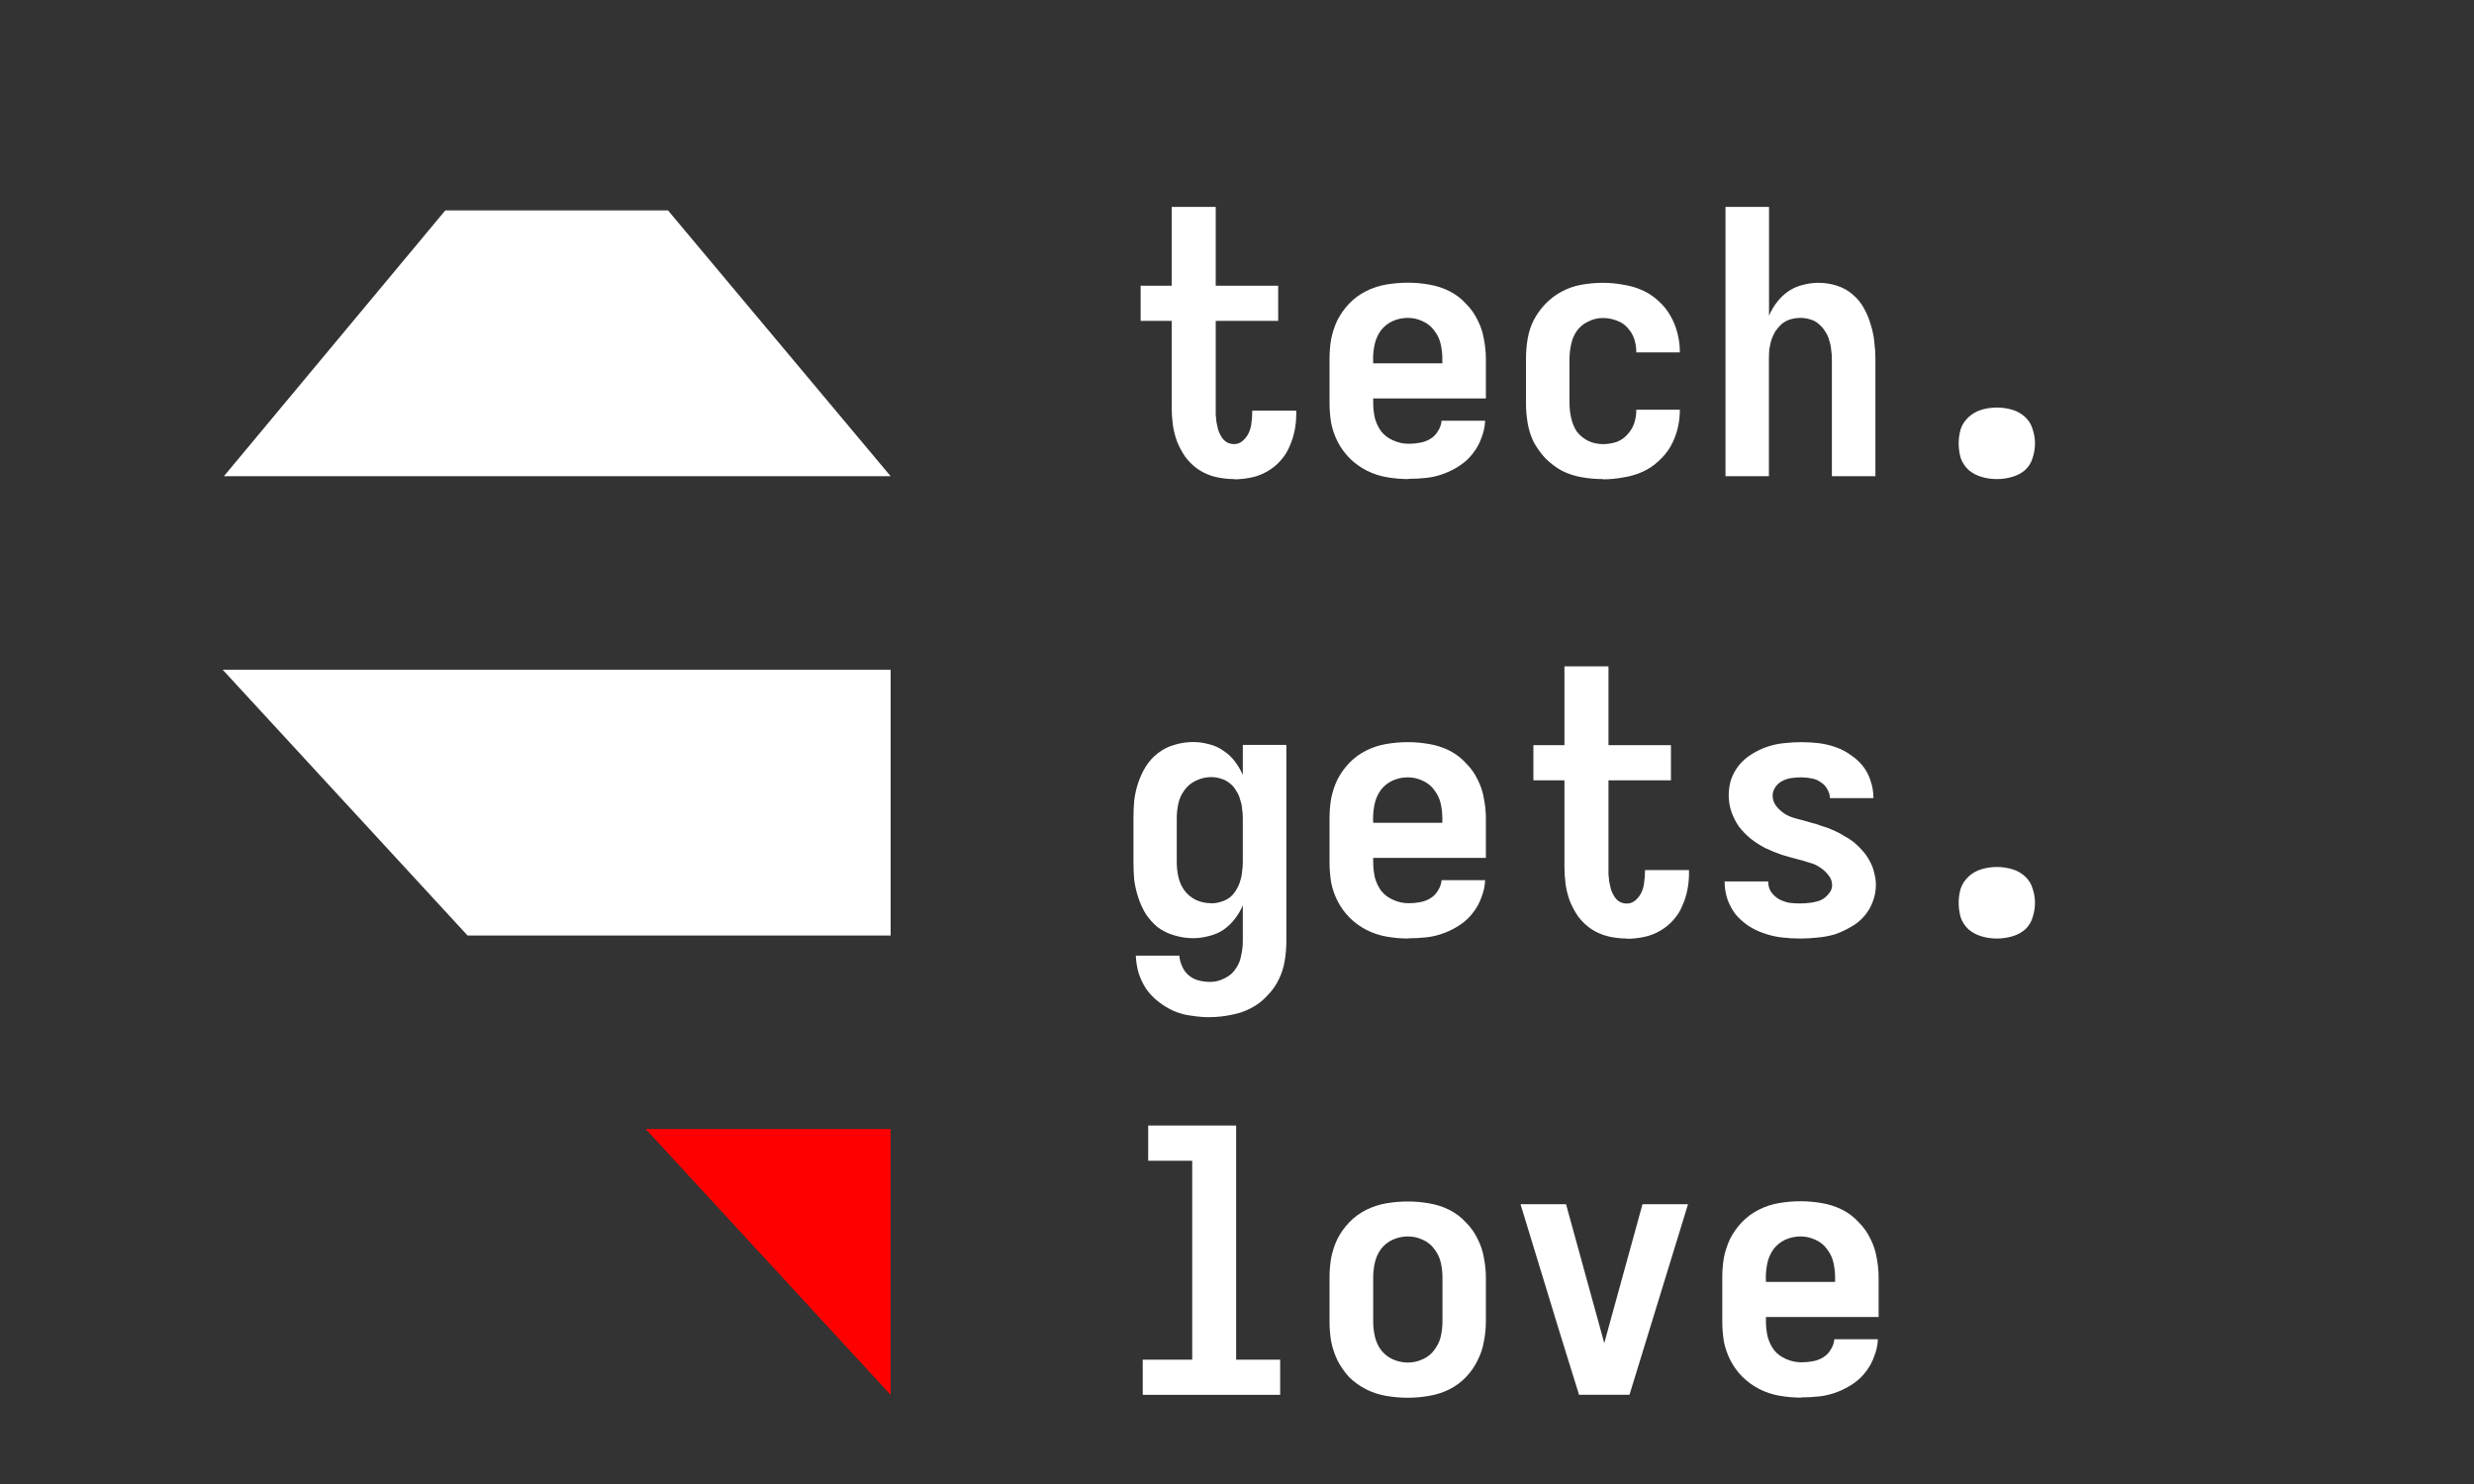 <?xml version="1.0" encoding="UTF-8" standalone="no"?>
<!-- Created with Inkscape (http://www.inkscape.org/) -->

<svg
   width="20mm"
   height="12mm"
   viewBox="0 0 20 12"
   id="SVGRoot"
   version="1.1"
   xmlns="http://www.w3.org/2000/svg"
   xmlns:svg="http://www.w3.org/2000/svg">
  <rect x="0" y="0" width="20" height="12" fill="#333333" stroke="none"/>
  <defs
     id="defs1" />
  <g
     id="layer1"
     transform="translate(-1.8,-1.68)">
    <g
       id="g37"
       transform="translate(-19.3,-17.67)">
      <g
         id="g36"
         transform="matrix(1,0,0,0.933,0,1.184)" />
      <g
         id="g38">
        <g
           id="g35"
           transform="matrix(1,0,0,0.933,-0.93,1.43)">
          <g
             id="g34"
             style="fill:#ffffff">
            <path
               d="m 31.814,28.023 q -0.076,0 -0.152,-0.013 -0.073,-0.009 -0.143,-0.041 -0.067,-0.032 -0.127,-0.083 -0.057,-0.048 -0.098,-0.111 -0.038,-0.064 -0.06,-0.137 -0.019,-0.073 -0.022,-0.149 h 0.352 q 0.003,0.048 0.022,0.092 0.019,0.048 0.054,0.079 0.035,0.032 0.079,0.044 0.048,0.013 0.095,0.013 0.06,0 0.117,-0.032 0.057,-0.029 0.089,-0.083 0.035,-0.054 0.044,-0.117 0.013,-0.06 0.013,-0.124 v -0.308 q -0.025,0.064 -0.064,0.117 -0.038,0.054 -0.092,0.095 -0.054,0.038 -0.117,0.054 -0.064,0.019 -0.13,0.019 -0.076,0 -0.152,-0.025 -0.073,-0.022 -0.133,-0.07 -0.057,-0.051 -0.098,-0.117 -0.038,-0.07 -0.06,-0.143 -0.022,-0.073 -0.032,-0.149 -0.006,-0.079 -0.006,-0.156 v -0.381 q 0,-0.076 0.006,-0.152 0.009,-0.079 0.032,-0.152 0.022,-0.073 0.06,-0.14 0.041,-0.07 0.098,-0.117 0.06,-0.051 0.133,-0.073 0.076,-0.025 0.152,-0.025 0.067,0 0.13,0.019 0.064,0.016 0.117,0.057 0.054,0.038 0.092,0.092 0.038,0.054 0.064,0.117 v -0.26 h 0.352 v 1.699 q 0,0.086 -0.013,0.171 -0.013,0.086 -0.048,0.162 -0.035,0.079 -0.095,0.143 -0.057,0.067 -0.133,0.108 -0.073,0.041 -0.159,0.057 -0.083,0.019 -0.168,0.019 z m 0.006,-0.987 q 0.041,0 0.079,-0.013 0.041,-0.013 0.073,-0.038 0.032,-0.029 0.051,-0.064 0.022,-0.038 0.032,-0.076 0.013,-0.041 0.016,-0.083 0.006,-0.041 0.006,-0.083 v -0.381 q 0,-0.041 -0.006,-0.083 -0.003,-0.041 -0.016,-0.079 -0.009,-0.041 -0.032,-0.076 -0.019,-0.038 -0.051,-0.064 -0.032,-0.029 -0.073,-0.041 -0.038,-0.013 -0.079,-0.013 -0.064,0 -0.124,0.032 -0.057,0.029 -0.092,0.083 -0.035,0.051 -0.048,0.114 -0.013,0.064 -0.013,0.127 v 0.381 q 0,0.064 0.013,0.127 0.013,0.064 0.048,0.117 0.035,0.051 0.092,0.083 0.06,0.029 0.124,0.029 z m 1.597,0.305 q -0.086,0 -0.175,-0.016 -0.086,-0.016 -0.162,-0.057 -0.076,-0.041 -0.137,-0.105 -0.06,-0.064 -0.098,-0.143 -0.038,-0.079 -0.054,-0.165 -0.013,-0.089 -0.013,-0.175 v -0.381 q 0,-0.086 0.013,-0.171 0.016,-0.086 0.051,-0.165 0.038,-0.079 0.095,-0.143 0.06,-0.067 0.137,-0.108 0.076,-0.041 0.162,-0.057 0.089,-0.016 0.175,-0.016 0.086,0 0.171,0.016 0.089,0.016 0.165,0.057 0.076,0.041 0.133,0.108 0.06,0.064 0.095,0.143 0.038,0.079 0.051,0.165 0.016,0.086 0.016,0.171 v 0.343 h -0.911 v 0.038 q 0,0.064 0.013,0.13 0.016,0.064 0.051,0.117 0.038,0.051 0.098,0.079 0.06,0.029 0.124,0.029 0.048,0 0.092,-0.009 0.048,-0.009 0.086,-0.035 0.038,-0.025 0.06,-0.067 0.025,-0.041 0.029,-0.089 h 0.352 q -0.003,0.076 -0.029,0.146 -0.022,0.07 -0.067,0.133 -0.041,0.06 -0.102,0.105 -0.06,0.044 -0.13,0.073 -0.07,0.029 -0.143,0.038 -0.073,0.009 -0.149,0.009 z m -0.286,-1.003 h 0.559 v -0.038 q 0,-0.064 -0.013,-0.127 -0.013,-0.064 -0.051,-0.117 -0.035,-0.054 -0.095,-0.083 -0.057,-0.029 -0.121,-0.029 -0.064,0 -0.124,0.029 -0.057,0.029 -0.095,0.083 -0.035,0.054 -0.048,0.117 -0.013,0.064 -0.013,0.127 z m 2.051,1.003 q -0.076,0 -0.152,-0.019 -0.073,-0.019 -0.137,-0.064 -0.06,-0.044 -0.105,-0.108 -0.041,-0.064 -0.067,-0.133 -0.025,-0.073 -0.035,-0.149 -0.009,-0.076 -0.009,-0.152 v -0.746 h -0.251 v -0.305 h 0.251 v -0.683 h 0.356 v 0.683 h 0.505 v 0.305 h -0.505 v 0.746 q 0,0.035 0,0.067 0.003,0.032 0.006,0.064 0.006,0.032 0.013,0.064 0.009,0.032 0.025,0.06 0.016,0.029 0.041,0.048 0.029,0.019 0.064,0.019 0.041,0 0.073,-0.032 0.032,-0.032 0.048,-0.073 0.016,-0.041 0.019,-0.083 0.006,-0.044 0.006,-0.089 v -0.013 h 0.356 v 0.029 q 0,0.073 -0.013,0.143 -0.013,0.07 -0.041,0.137 -0.025,0.067 -0.073,0.124 -0.044,0.054 -0.105,0.092 -0.06,0.038 -0.13,0.054 -0.07,0.016 -0.14,0.016 z m 1.4,0 q -0.073,0 -0.146,-0.009 -0.073,-0.009 -0.143,-0.035 -0.07,-0.025 -0.13,-0.067 -0.06,-0.044 -0.105,-0.102 -0.041,-0.06 -0.064,-0.13 -0.022,-0.073 -0.022,-0.146 v -0.006 h 0.352 v 0.003 q 0,0.044 0.022,0.086 0.025,0.038 0.064,0.064 0.038,0.022 0.083,0.032 0.044,0.006 0.089,0.006 0.041,0 0.083,-0.006 0.044,-0.006 0.083,-0.022 0.038,-0.019 0.064,-0.054 0.029,-0.035 0.029,-0.076 0,-0.048 -0.029,-0.086 -0.029,-0.041 -0.067,-0.067 -0.038,-0.029 -0.083,-0.041 -0.044,-0.016 -0.092,-0.029 -0.07,-0.019 -0.137,-0.041 -0.067,-0.025 -0.13,-0.057 -0.064,-0.035 -0.121,-0.083 -0.054,-0.048 -0.095,-0.105 -0.038,-0.06 -0.06,-0.127 -0.022,-0.07 -0.022,-0.143 0,-0.07 0.019,-0.137 0.022,-0.067 0.064,-0.124 0.044,-0.057 0.102,-0.095 0.06,-0.041 0.124,-0.064 0.067,-0.025 0.137,-0.032 0.07,-0.009 0.14,-0.009 0.073,0 0.143,0.009 0.07,0.009 0.137,0.035 0.067,0.025 0.124,0.07 0.057,0.041 0.098,0.098 0.041,0.057 0.06,0.127 0.022,0.07 0.022,0.14 v 0.006 h -0.352 q 0,-0.041 -0.022,-0.079 -0.019,-0.038 -0.054,-0.06 -0.032,-0.025 -0.073,-0.032 -0.041,-0.009 -0.083,-0.009 -0.038,0 -0.079,0.006 -0.038,0.006 -0.073,0.025 -0.035,0.019 -0.057,0.054 -0.022,0.035 -0.022,0.073 0,0.051 0.032,0.095 0.032,0.041 0.076,0.07 0.044,0.025 0.095,0.038 0.051,0.013 0.098,0.029 0.051,0.013 0.098,0.032 0.051,0.016 0.095,0.038 0.048,0.022 0.089,0.051 0.044,0.025 0.083,0.06 0.038,0.035 0.07,0.076 0.032,0.041 0.054,0.089 0.022,0.044 0.032,0.095 0.013,0.051 0.013,0.102 0,0.073 -0.025,0.143 -0.022,0.067 -0.067,0.124 -0.044,0.057 -0.108,0.095 -0.06,0.038 -0.127,0.064 -0.067,0.022 -0.14,0.029 -0.073,0.009 -0.143,0.009 z m 1.591,0 q -0.064,0 -0.124,-0.019 -0.06,-0.019 -0.105,-0.06 -0.044,-0.044 -0.064,-0.105 -0.016,-0.064 -0.016,-0.124 0,-0.064 0.016,-0.124 0.019,-0.06 0.064,-0.105 0.044,-0.044 0.105,-0.064 0.06,-0.019 0.124,-0.019 0.064,0 0.124,0.019 0.06,0.019 0.105,0.064 0.044,0.044 0.06,0.105 0.019,0.06 0.019,0.124 0,0.06 -0.019,0.124 -0.016,0.06 -0.06,0.105 -0.044,0.041 -0.105,0.06 -0.06,0.019 -0.124,0.019 z"
               id="text25-0-2"
               style="font-weight:bold;font-size:3.175px;font-family:Iosevka;-inkscape-font-specification:'Iosevka, Bold';stroke-width:0.265"
               aria-label="gets." />
            <path
               d="m 31.268,31.296 v -0.305 h 0.4 v -1.724 h -0.356 v -0.305 h 0.711 v 2.029 h 0.356 v 0.305 z m 2.143,0.025 q -0.086,0 -0.175,-0.016 -0.086,-0.016 -0.162,-0.057 -0.076,-0.041 -0.137,-0.105 -0.057,-0.067 -0.095,-0.146 -0.035,-0.079 -0.051,-0.165 -0.013,-0.086 -0.013,-0.171 v -0.381 q 0,-0.086 0.013,-0.171 0.016,-0.086 0.051,-0.165 0.038,-0.079 0.095,-0.143 0.06,-0.067 0.137,-0.108 0.076,-0.041 0.162,-0.057 0.089,-0.016 0.175,-0.016 0.086,0 0.171,0.016 0.089,0.016 0.165,0.057 0.076,0.041 0.133,0.108 0.06,0.064 0.095,0.143 0.038,0.079 0.051,0.165 0.016,0.086 0.016,0.171 v 0.381 q 0,0.086 -0.016,0.171 -0.013,0.086 -0.051,0.165 -0.035,0.079 -0.095,0.146 -0.057,0.064 -0.133,0.105 -0.076,0.041 -0.165,0.057 -0.086,0.016 -0.171,0.016 z m 0,-0.305 q 0.064,0 0.121,-0.029 0.06,-0.029 0.095,-0.083 0.038,-0.054 0.051,-0.117 0.013,-0.064 0.013,-0.127 v -0.381 q 0,-0.064 -0.013,-0.127 -0.013,-0.064 -0.051,-0.117 -0.035,-0.054 -0.095,-0.083 -0.057,-0.029 -0.121,-0.029 -0.064,0 -0.124,0.029 -0.057,0.029 -0.095,0.083 -0.035,0.054 -0.048,0.117 -0.013,0.064 -0.013,0.127 v 0.381 q 0,0.064 0.013,0.127 0.013,0.064 0.048,0.117 0.038,0.054 0.095,0.083 0.06,0.029 0.124,0.029 z m 1.384,0.279 -0.159,-0.549 -0.314,-1.102 h 0.368 l 0.283,1.102 q 0.006,0.025 0.013,0.051 0.006,0.025 0.013,0.051 0.006,-0.025 0.013,-0.051 0.006,-0.025 0.013,-0.051 l 0.283,-1.102 h 0.368 l -0.473,1.651 z m 1.797,0.025 q -0.086,0 -0.175,-0.016 -0.086,-0.016 -0.162,-0.057 -0.076,-0.041 -0.137,-0.105 -0.06,-0.064 -0.098,-0.143 -0.038,-0.079 -0.054,-0.165 -0.013,-0.089 -0.013,-0.175 v -0.381 q 0,-0.086 0.013,-0.171 0.016,-0.086 0.051,-0.165 0.038,-0.079 0.095,-0.143 0.06,-0.067 0.137,-0.108 0.076,-0.041 0.162,-0.057 0.089,-0.016 0.175,-0.016 0.086,0 0.171,0.016 0.089,0.016 0.165,0.057 0.076,0.041 0.133,0.108 0.06,0.064 0.095,0.143 0.038,0.079 0.051,0.165 0.016,0.086 0.016,0.171 v 0.343 h -0.911 v 0.038 q 0,0.064 0.013,0.13 0.016,0.064 0.051,0.117 0.038,0.051 0.098,0.079 0.06,0.029 0.124,0.029 0.048,0 0.092,-0.009 0.048,-0.009 0.086,-0.035 0.038,-0.025 0.06,-0.067 0.025,-0.041 0.029,-0.089 h 0.352 q -0.003,0.076 -0.029,0.146 -0.022,0.07 -0.067,0.133 -0.041,0.06 -0.102,0.105 -0.06,0.044 -0.13,0.073 -0.07,0.029 -0.143,0.038 -0.073,0.009 -0.149,0.009 z m -0.286,-1.003 h 0.559 v -0.038 q 0,-0.064 -0.013,-0.127 -0.013,-0.064 -0.051,-0.117 -0.035,-0.054 -0.095,-0.083 -0.057,-0.029 -0.121,-0.029 -0.064,0 -0.124,0.029 -0.057,0.029 -0.095,0.083 -0.035,0.054 -0.048,0.117 -0.013,0.064 -0.013,0.127 z"
               id="text25-0-2-1"
               style="font-weight:bold;font-size:3.175px;font-family:Iosevka;-inkscape-font-specification:'Iosevka, Bold';stroke-width:0.265"
               aria-label="love" />
            <path
               d="m 32.007,23.359 q -0.076,0 -0.152,-0.019 -0.073,-0.019 -0.137,-0.064 -0.06,-0.044 -0.105,-0.108 -0.041,-0.064 -0.067,-0.133 -0.025,-0.073 -0.035,-0.149 -0.009,-0.076 -0.009,-0.152 v -0.746 h -0.251 v -0.305 h 0.251 v -0.683 h 0.356 v 0.683 h 0.505 v 0.305 h -0.505 v 0.746 q 0,0.035 0,0.067 0.003,0.032 0.006,0.064 0.006,0.032 0.013,0.064 0.009,0.032 0.025,0.06 0.016,0.029 0.041,0.048 0.029,0.019 0.064,0.019 0.041,0 0.073,-0.032 0.032,-0.032 0.048,-0.073 0.016,-0.041 0.019,-0.083 0.006,-0.044 0.006,-0.089 v -0.013 h 0.356 v 0.029 q 0,0.073 -0.013,0.143 -0.013,0.07 -0.041,0.137 -0.025,0.067 -0.073,0.124 -0.044,0.054 -0.105,0.092 -0.06,0.038 -0.13,0.054 -0.07,0.016 -0.14,0.016 z m 1.41,0 q -0.086,0 -0.175,-0.016 -0.086,-0.016 -0.162,-0.057 -0.076,-0.041 -0.137,-0.105 -0.06,-0.064 -0.098,-0.143 -0.038,-0.079 -0.054,-0.165 -0.013,-0.089 -0.013,-0.175 v -0.381 q 0,-0.086 0.013,-0.171 0.016,-0.086 0.051,-0.165 0.038,-0.079 0.095,-0.143 0.06,-0.067 0.137,-0.108 0.076,-0.041 0.162,-0.057 0.089,-0.016 0.175,-0.016 0.086,0 0.171,0.016 0.089,0.016 0.165,0.057 0.076,0.041 0.133,0.108 0.06,0.064 0.095,0.143 0.038,0.079 0.051,0.165 0.016,0.086 0.016,0.171 v 0.343 h -0.911 v 0.038 q 0,0.064 0.013,0.13 0.016,0.064 0.051,0.117 0.038,0.051 0.098,0.079 0.06,0.029 0.124,0.029 0.048,0 0.092,-0.009 0.048,-0.009 0.086,-0.035 0.038,-0.025 0.06,-0.067 0.025,-0.041 0.029,-0.089 h 0.352 q -0.003,0.076 -0.029,0.146 -0.022,0.07 -0.067,0.133 -0.041,0.06 -0.102,0.105 -0.06,0.044 -0.13,0.073 -0.07,0.029 -0.143,0.038 -0.073,0.009 -0.149,0.009 z m -0.286,-1.003 h 0.559 v -0.038 q 0,-0.064 -0.013,-0.127 -0.013,-0.064 -0.051,-0.117 -0.035,-0.054 -0.095,-0.083 -0.057,-0.029 -0.121,-0.029 -0.064,0 -0.124,0.029 -0.057,0.029 -0.095,0.083 -0.035,0.054 -0.048,0.117 -0.013,0.064 -0.013,0.127 z m 1.857,1.003 q -0.086,0 -0.171,-0.016 -0.086,-0.016 -0.162,-0.057 -0.073,-0.044 -0.133,-0.108 -0.057,-0.067 -0.095,-0.143 -0.035,-0.079 -0.048,-0.165 -0.013,-0.086 -0.013,-0.171 v -0.381 q 0,-0.086 0.013,-0.171 0.013,-0.086 0.048,-0.162 0.038,-0.079 0.095,-0.143 0.06,-0.067 0.133,-0.108 0.076,-0.044 0.162,-0.06 0.086,-0.016 0.171,-0.016 0.083,0 0.162,0.016 0.083,0.013 0.156,0.048 0.073,0.035 0.13,0.092 0.06,0.057 0.098,0.13 0.038,0.07 0.057,0.152 0.019,0.079 0.019,0.159 v 0.006 h -0.352 v -0.003 q 0,-0.057 -0.016,-0.111 -0.016,-0.054 -0.054,-0.098 -0.035,-0.044 -0.089,-0.064 -0.054,-0.022 -0.111,-0.022 -0.064,0 -0.121,0.032 -0.057,0.029 -0.092,0.083 -0.032,0.051 -0.044,0.114 -0.013,0.064 -0.013,0.127 v 0.381 q 0,0.064 0.013,0.127 0.013,0.064 0.044,0.117 0.035,0.051 0.092,0.083 0.057,0.029 0.121,0.029 0.057,0 0.111,-0.019 0.054,-0.022 0.089,-0.067 0.038,-0.044 0.054,-0.098 0.016,-0.054 0.016,-0.111 v -0.003 h 0.352 v 0.006 q 0,0.079 -0.019,0.162 -0.019,0.079 -0.057,0.152 -0.038,0.07 -0.098,0.127 -0.057,0.057 -0.13,0.092 -0.073,0.035 -0.156,0.048 -0.079,0.016 -0.162,0.016 z m 0.991,-0.025 v -2.334 h 0.352 v 0.943 q 0.025,-0.064 0.064,-0.117 0.038,-0.054 0.089,-0.092 0.054,-0.041 0.117,-0.057 0.064,-0.019 0.13,-0.019 0.076,0 0.149,0.025 0.073,0.025 0.127,0.076 0.057,0.051 0.092,0.121 0.035,0.067 0.054,0.14 0.022,0.073 0.029,0.149 0.009,0.073 0.009,0.149 v 1.016 h -0.352 v -1.016 q 0,-0.041 -0.006,-0.083 -0.003,-0.041 -0.016,-0.079 -0.009,-0.041 -0.032,-0.076 -0.019,-0.035 -0.051,-0.064 -0.029,-0.029 -0.07,-0.041 -0.038,-0.013 -0.079,-0.013 -0.041,0 -0.083,0.013 -0.038,0.013 -0.07,0.041 -0.029,0.029 -0.051,0.064 -0.019,0.035 -0.032,0.076 -0.009,0.038 -0.016,0.079 -0.003,0.041 -0.003,0.083 v 1.016 z m 2.194,0.025 q -0.064,0 -0.124,-0.019 -0.06,-0.019 -0.105,-0.06 -0.044,-0.044 -0.064,-0.105 -0.016,-0.064 -0.016,-0.124 0,-0.064 0.016,-0.124 0.019,-0.06 0.064,-0.105 0.044,-0.044 0.105,-0.064 0.06,-0.019 0.124,-0.019 0.064,0 0.124,0.019 0.06,0.019 0.105,0.064 0.044,0.044 0.06,0.105 0.019,0.06 0.019,0.124 0,0.06 -0.019,0.124 -0.016,0.06 -0.06,0.105 -0.044,0.041 -0.105,0.06 -0.06,0.019 -0.124,0.019 z"
               id="text25-0-2-7"
               style="font-weight:bold;font-size:3.175px;font-family:Iosevka;-inkscape-font-specification:'Iosevka, Bold';stroke-width:0.265"
               aria-label="tech." />
          </g>
          <g
             id="g33"
             transform="translate(-7.2,1.6485412e-4)">
            <path
               style="opacity:1;fill:#ff0000;stroke-width:0.277"
               d="m 34.45,28.992 1.98,2.304 v -2.304 z"
               id="path31" />
            <path
               style="opacity:1;fill:#ffffff;stroke-width:0.277"
               d="m 31.03,25.011 1.98,2.304 h 3.42 v -2.304 z"
               id="path30" />
            <path
               style="opacity:1;fill:#ffffff;stroke-width:0.277"
               d="m 32.83,21.03 -1.79,2.304 h 5.39 l -1.8,-2.304 z"
               id="rect21" />
          </g>
        </g>
        <rect
           style="opacity:0.05;fill:none;fill-opacity:1;stroke:none;stroke-width:0.264"
           id="rect37"
           width="20"
           height="12"
           x="21.1"
           y="19.35" />
      </g>
    </g>
  </g>
</svg>
